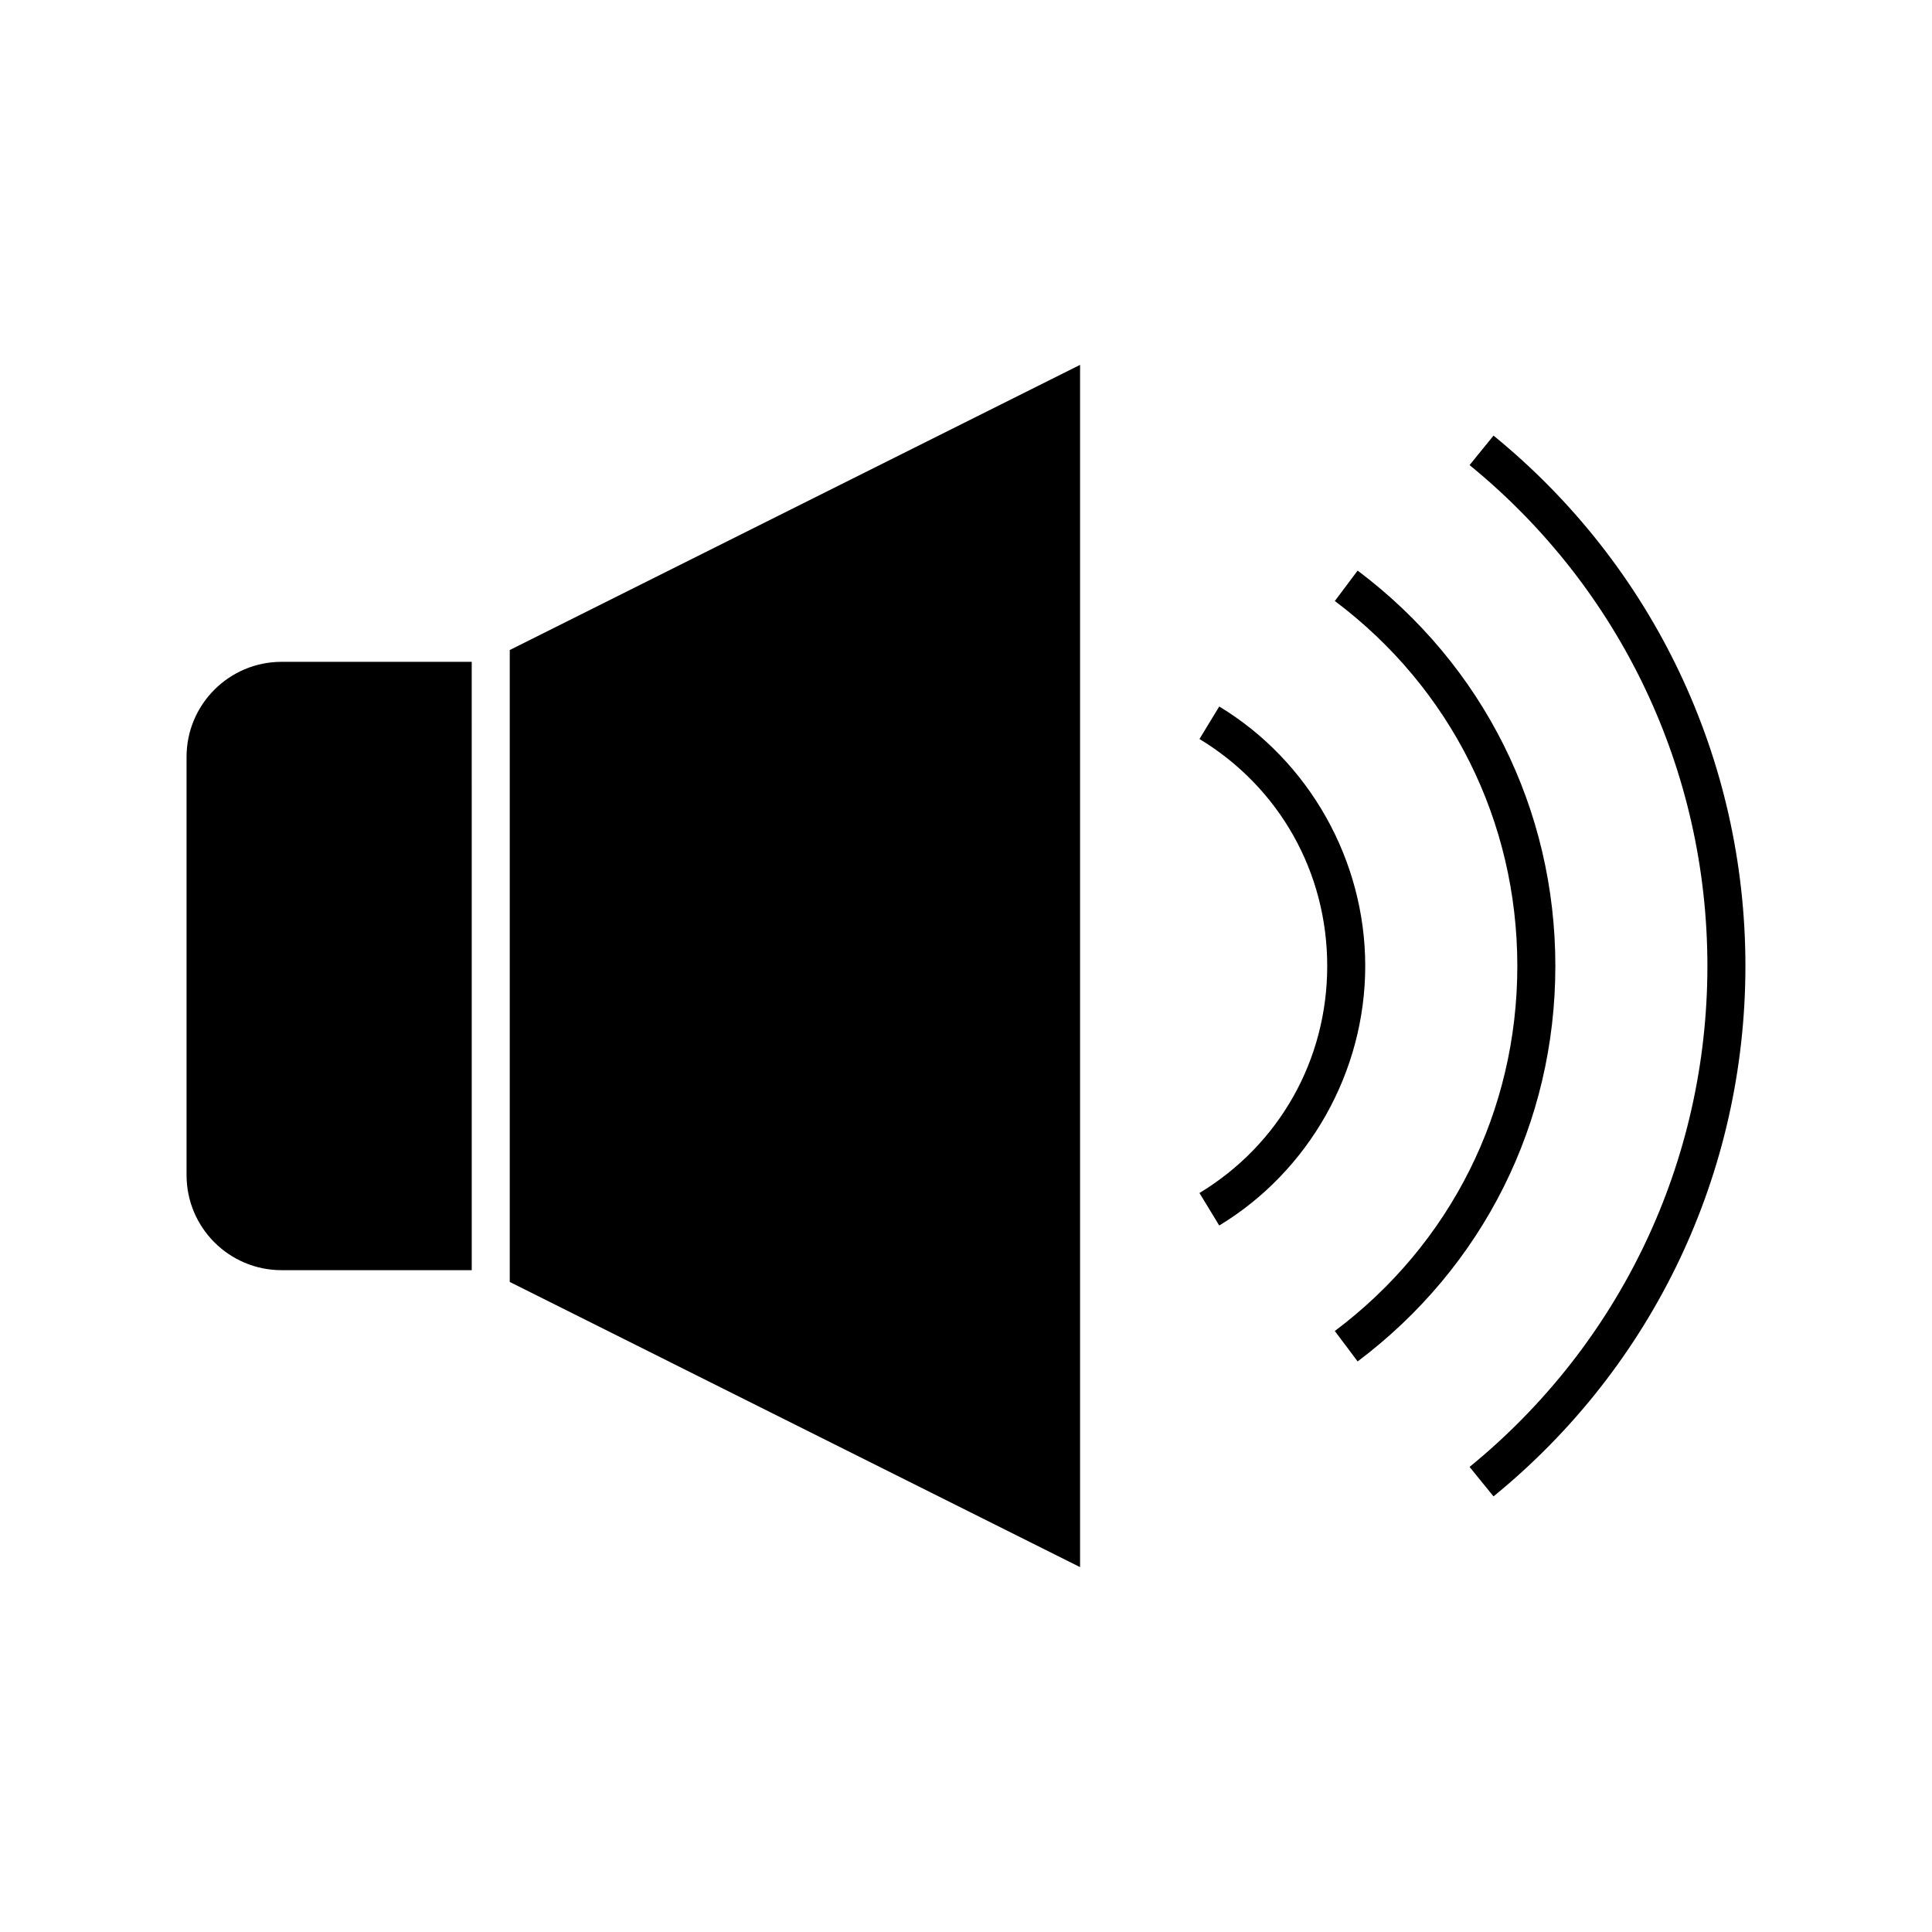 <?xml version="1.0" encoding="UTF-8"?>
<!-- Uploaded to: SVG Find, www.svgrepo.com, Generator: SVG Find Mixer Tools -->
<svg fill="#000000" width="800px" height="800px" version="1.1" viewBox="144 144 512 512" xmlns="http://www.w3.org/2000/svg">
 <g>
  <path d="m193.44 344.58v110.84c0 13.906 11.285 25.191 25.191 25.191h50.383l-0.004-161.22h-50.379c-13.906 0-25.191 11.285-25.191 25.188z"/>
  <path d="m279.09 483.73 151.14 75.574v-318.61l-151.14 75.57z"/>
  <path d="m539.8 259.44-6.348 7.809c40.055 32.695 63.027 81.062 63.027 132.75s-22.973 100.05-63.027 132.75l6.348 7.809c42.422-34.613 66.754-85.852 66.754-140.56 0-54.715-24.332-105.95-66.754-140.56z"/>
  <path d="m503.79 295.21-6.047 8.062c30.73 23.07 48.363 58.34 48.363 96.73s-17.633 73.656-48.367 96.73l6.047 8.062c33.305-25.043 52.398-63.23 52.398-104.79 0-41.566-19.094-79.754-52.395-104.79z"/>
  <path d="m467.11 331.23-5.238 8.613c21.211 12.852 33.855 35.32 33.855 60.16 0 24.836-12.645 47.309-33.855 60.156l5.238 8.613c23.883-14.461 38.691-40.809 38.691-68.77 0-27.965-14.809-54.312-38.691-68.773z"/>
 </g>
</svg>